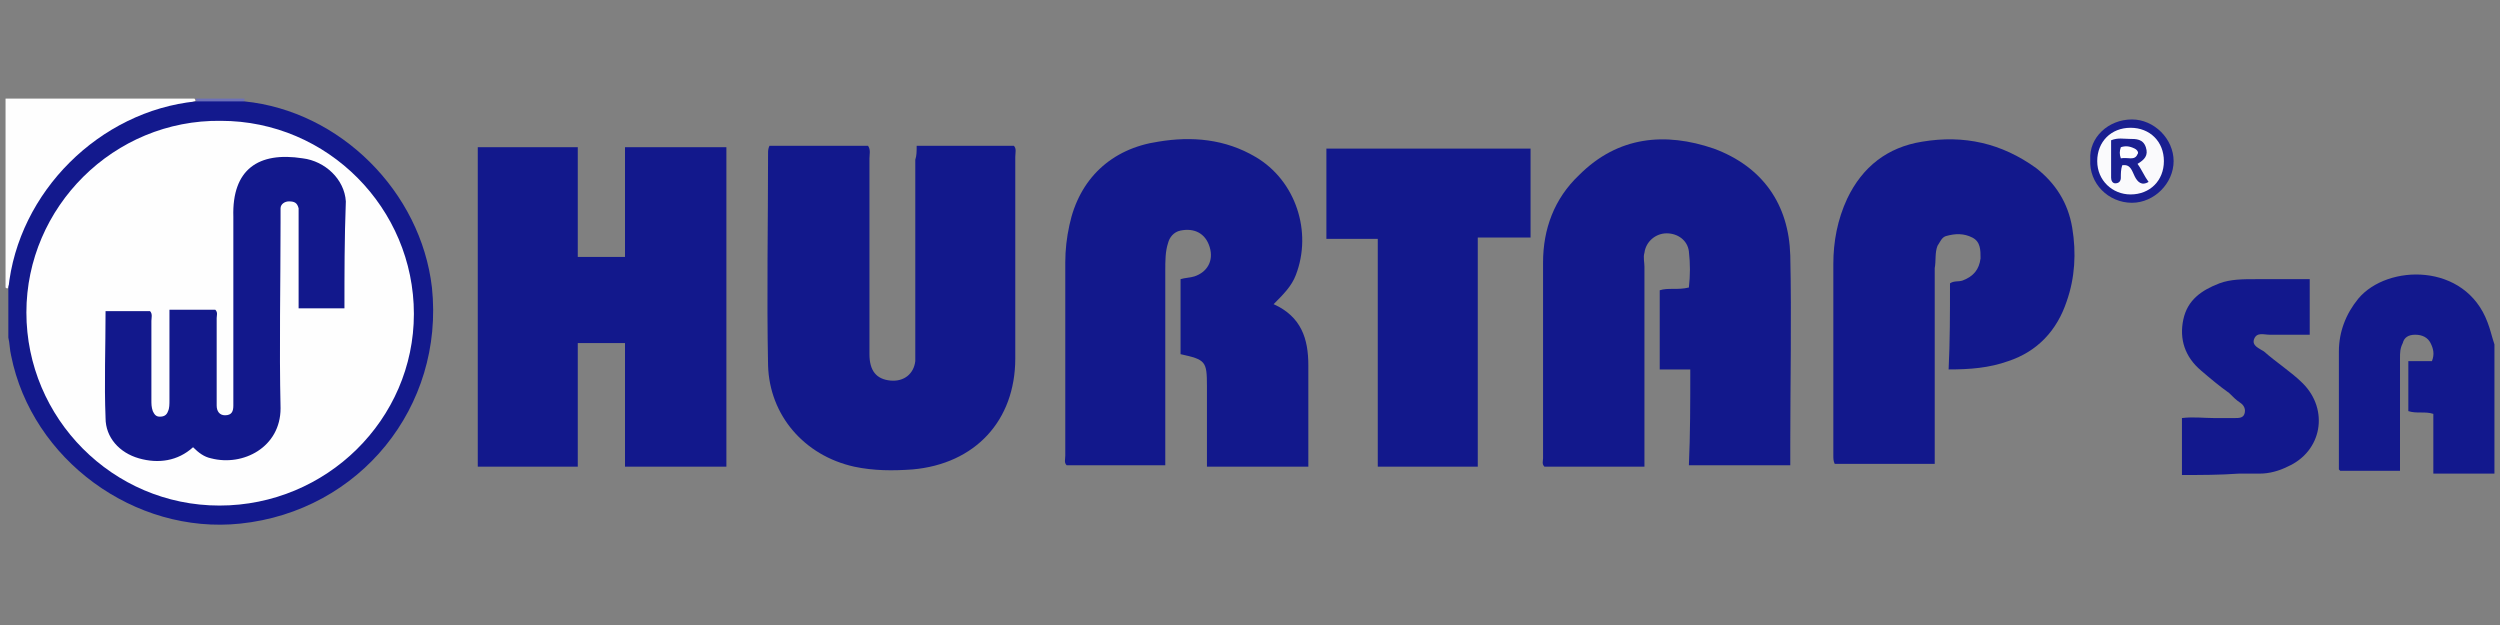 <?xml version="1.0" encoding="utf-8"?>
<!-- Generator: Adobe Illustrator 24.2.0, SVG Export Plug-In . SVG Version: 6.00 Build 0)  -->
<svg version="1.1" id="Warstwa_1" xmlns="http://www.w3.org/2000/svg" xmlns:xlink="http://www.w3.org/1999/xlink" x="0px" y="0px"
	 viewBox="0 0 180 45" style="enable-background:new 0 0 180 45;" xml:space="preserve">
<rect x="0" y="0" width="180" height="45" fill="#808080" stroke="none"/>
<style type="text/css">
	.st0{fill:#12188D;}
	.st1{fill:#FEFEFE;}
	.st2{fill:#6C70B8;}
	.st3{fill:#12188C;}
	.st4{fill:#13198D;}
	.st5{fill:#191F90;}
	.st6{fill:#FAFAFC;}
	.st7{fill:#1A2091;}
	.st8{fill:#FFFFFF;}
</style>
<g>
	<path class="st0" d="M179.6,34.1c-1.4,0-2.9,0-4.4,0c0-1.5,0-2.9,0-4.3c-0.6-0.2-1.2,0-1.8-0.2c0-1.2,0-2.4,0-3.6
		c0.6,0,1.1,0,1.7,0c0.2-0.5,0.1-0.9-0.1-1.3c-0.2-0.4-0.6-0.6-1.1-0.6c-0.5,0-0.8,0.2-0.9,0.6c-0.2,0.4-0.2,0.7-0.2,1.1
		c0,2.7,0,5.4,0,8.1c-1.5,0-2.9,0-4.3,0c0,0-0.1-0.1-0.1-0.1c0-2.8,0-5.7,0-8.5c0-1.4,0.5-2.7,1.4-3.8c2.1-2.5,7.7-2.6,9.3,1.7
		c0.2,0.5,0.3,1,0.5,1.6C179.6,28,179.6,31.1,179.6,34.1z"/>
	<path class="st1" d="M0.4,20.7c0-4.5,0-9,0-13.6c4.5,0,9.1,0,13.6,0c0.1,0.1,0.1,0.2,0,0.2c-1.3,0.4-2.7,0.6-3.9,1.1
		c-4.9,2.2-8,5.8-9.2,11.1c-0.1,0.4-0.1,0.8-0.3,1.1C0.6,20.8,0.5,20.8,0.4,20.7z"/>
	<path class="st2" d="M14.1,7.3c0-0.1,0-0.1,0-0.2c1.2,0,2.3,0,3.5,0c0,0.1,0,0.1,0,0.2C16.4,7.8,15.3,7.8,14.1,7.3z"/>
	<path class="st3" d="M52.3,33.6c-2.4,0-4.8,0-7.3,0c0-3,0-5.9,0-8.9c-1.2,0-2.2,0-3.4,0c0,2.9,0,5.9,0,8.9c-2.4,0-4.8,0-7.2,0
		c0-7.7,0-15.3,0-23c2.4,0,4.7,0,7.2,0c0,2.6,0,5.2,0,7.9c1.2,0,2.3,0,3.4,0c0-2.6,0-5.3,0-7.9c2.5,0,4.9,0,7.3,0
		C52.3,18.2,52.3,25.8,52.3,33.6z"/>
	<path class="st3" d="M121.7,26.6c-0.8,0-1.4,0-2.2,0c0-1.9,0-3.8,0-5.7c0.6-0.2,1.3,0,2.1-0.2c0.1-0.9,0.1-1.7,0-2.6
		c-0.1-0.8-0.8-1.3-1.6-1.3c-0.8,0-1.5,0.6-1.6,1.4c-0.1,0.3,0,0.7,0,1c0,4.5,0,8.9,0,13.4c0,0.3,0,0.6,0,1c-2.4,0-4.8,0-7.2,0
		c-0.2-0.2-0.1-0.4-0.1-0.6c0-4.7,0-9.4,0-14.1c0-2.4,0.8-4.6,2.6-6.3c2.8-2.8,6.2-3.1,9.7-1.9c3.5,1.3,5.4,4,5.5,7.7
		c0.1,4.5,0,9.1,0,13.6c0,0.5,0,1,0,1.5c-2.5,0-4.8,0-7.3,0C121.7,31.3,121.7,29,121.7,26.6z"/>
	<path class="st3" d="M86.9,33.6c0-1.6,0-3.1,0-4.6c0-0.4,0-0.8,0-1.2c0-1.8-0.1-1.9-1.9-2.3c0-1.8,0-3.6,0-5.4
		c0.3-0.1,0.7-0.1,1-0.2c0.9-0.3,1.4-1.1,1.1-2.1c-0.3-1-1.1-1.4-2.1-1.2c-0.5,0.1-0.8,0.5-0.9,0.9c-0.2,0.6-0.2,1.3-0.2,2
		c0,4.3,0,8.7,0,13c0,0.3,0,0.6,0,1c-2.4,0-4.7,0-7.1,0c-0.2-0.2-0.1-0.4-0.1-0.7c0-4.6,0-9.3,0-13.9c0-0.9,0.1-1.8,0.3-2.7
		c0.7-3.3,3-5.5,6.4-6c2.4-0.4,4.8-0.2,7,1.1c2.9,1.7,4.1,5.4,2.9,8.5c-0.3,0.8-0.9,1.4-1.6,2.1c2,0.9,2.5,2.5,2.5,4.4
		c0,2.4,0,4.7,0,7.3c-1.2,0-2.4,0-3.6,0C89.4,33.6,88.2,33.6,86.9,33.6z"/>
	<path class="st3" d="M66,10.5c2.4,0,4.7,0,7,0c0.2,0.2,0.1,0.5,0.1,0.8c0,4.8,0,9.7,0,14.5c0,4.5-2.9,7.6-7.4,8
		c-1.4,0.1-2.8,0.1-4.2-0.2c-3.6-0.8-6.1-3.7-6.2-7.3c-0.1-5.1,0-10.2,0-15.3c0-0.1,0-0.3,0.1-0.5c2.4,0,4.7,0,7.1,0
		c0.2,0.3,0.1,0.6,0.1,0.9c0,4.7,0,9.4,0,14.1c0,1.2,0.5,1.8,1.5,1.9c1,0.1,1.7-0.5,1.8-1.4c0-0.3,0-0.6,0-0.9c0-4.5,0-9.1,0-13.6
		C66,11.2,66,10.9,66,10.5z"/>
	<path class="st3" d="M140.4,20.4c0.3-0.2,0.6-0.1,0.9-0.2c0.8-0.3,1.2-0.8,1.3-1.6c0-0.6,0-1.2-0.6-1.5c-0.6-0.3-1.2-0.3-1.9-0.1
		c-0.3,0.1-0.4,0.4-0.6,0.7c-0.2,0.5-0.1,1.1-0.2,1.6c0,4.4,0,8.8,0,13.2c0,0.3,0,0.6,0,0.9c-2.4,0-4.8,0-7.2,0
		c-0.1-0.2-0.1-0.4-0.1-0.6c0-4.6,0-9.2,0-13.8c0-1.6,0.3-3.2,1-4.7c1.1-2.3,2.9-3.7,5.4-4.1c3-0.5,5.7,0.1,8.2,1.9
		c1.4,1.1,2.3,2.5,2.6,4.3c0.3,1.8,0.2,3.6-0.4,5.3c-0.7,2.1-2.1,3.6-4.2,4.3c-1.4,0.5-2.8,0.6-4.3,0.6
		C140.4,24.6,140.4,22.5,140.4,20.4z"/>
	<path class="st3" d="M110.2,17.1c-1.3,0-2.5,0-3.8,0c0,2.8,0,5.5,0,8.3c0,2.7,0,5.4,0,8.2c-2.4,0-4.7,0-7.2,0c0-2.7,0-5.5,0-8.2
		c0-2.7,0-5.4,0-8.2c-1.3,0-2.5,0-3.7,0c0-2.2,0-4.3,0-6.5c4.9,0,9.8,0,14.7,0C110.2,12.8,110.2,14.9,110.2,17.1z"/>
	<path class="st4" d="M0.6,24.3c0-1.2,0-2.4,0-3.5C1.3,13.8,7.2,8,14.1,7.3c1.2,0,2.4,0,3.5,0c6.9,0.7,12.7,6.5,13.5,13.4
		c0.9,8.6-5.2,16.1-13.8,17C9.7,38.5,2.3,33.1,0.8,25.6C0.7,25.2,0.7,24.7,0.6,24.3z"/>
	<path class="st0" d="M157.1,34.2c0-1.4,0-2.7,0-4.1c0.8-0.1,1.6,0,2.3,0c0.5,0,1,0,1.5,0c0.3,0,0.6,0,0.7-0.3
		c0.1-0.3,0-0.6-0.3-0.8c-0.3-0.2-0.5-0.4-0.8-0.7c-0.7-0.5-1.3-1-2-1.6c-1.2-1-1.6-2.3-1.3-3.7c0.3-1.4,1.3-2.1,2.6-2.6
		c0.8-0.3,1.7-0.3,2.6-0.3c1.3,0,2.5,0,3.9,0c0,1.4,0,2.6,0,4c-1,0-2,0-2.9,0c-0.4,0-0.9-0.2-1.1,0.3c-0.2,0.5,0.4,0.7,0.7,0.9
		c0.9,0.8,2,1.5,2.8,2.3c1.9,1.9,1.4,4.9-1.1,6c-0.6,0.3-1.3,0.5-2,0.5c-0.5,0-1,0-1.5,0C159.8,34.2,158.5,34.2,157.1,34.2z"/>
	<path class="st5" d="M153.5,8.6c1.6,0,3,1.4,3,3c0,1.6-1.4,3-3,3c-1.7,0-3.1-1.4-3-3.1C150.4,9.9,151.8,8.6,153.5,8.6z"/>
	<path class="st1" d="M15.8,36.4c-7.7,0-13.9-6.3-13.9-13.9c0-7.6,6.3-13.9,14-13.8c7.7,0,13.9,6.3,13.9,13.9
		C29.8,30.2,23.5,36.4,15.8,36.4z"/>
	<path class="st6" d="M155.8,11.6c0,1.4-1,2.4-2.4,2.4c-1.3,0-2.4-1-2.4-2.4c0-1.4,1-2.4,2.4-2.4C154.8,9.2,155.8,10.2,155.8,11.6z"
		/>
	<path class="st3" d="M24.8,22.2c-1.1,0-2.2,0-3.3,0c0-0.7,0-1.4,0-2.1c0-1.5,0-3,0-4.4c0-0.2,0-0.5,0-0.7c-0.1-0.4-0.3-0.5-0.7-0.5
		c-0.3,0-0.6,0.2-0.6,0.5c0,0.3,0,0.6,0,1c0,4.5-0.1,8.9,0,13.4c0,2.8-2.7,4.2-5,3.6c-0.5-0.1-0.9-0.4-1.3-0.8
		c-1.1,1-2.5,1.2-3.9,0.8c-1.4-0.4-2.4-1.5-2.4-2.9c-0.1-2.5,0-5.1,0-7.7c1.1,0,2.2,0,3.2,0c0.2,0.2,0.1,0.5,0.1,0.7
		c0,1.9,0,3.8,0,5.7c0,0.3,0,0.5,0.1,0.8c0.1,0.2,0.2,0.4,0.5,0.4c0.3,0,0.5-0.1,0.6-0.4c0.1-0.2,0.1-0.5,0.1-0.8c0-2.1,0-4.3,0-6.5
		c1.1,0,2.2,0,3.3,0c0.2,0.2,0.1,0.4,0.1,0.6c0,1.9,0,3.8,0,5.7c0,0.2,0,0.4,0,0.6c0,0.4,0.2,0.7,0.6,0.7c0.5,0,0.6-0.3,0.6-0.7
		c0-0.3,0-0.5,0-0.8c0-4.3,0-8.5,0-12.8c-0.1-3.4,1.8-4.7,5-4.2c1.6,0.2,3,1.5,3.1,3.1C24.8,17.2,24.8,19.7,24.8,22.2z"/>
	<path class="st7" d="M152.8,11.9c-0.1,0.3-0.1,0.6-0.1,0.9c0,0.2-0.1,0.4-0.4,0.4c-0.2,0-0.3-0.2-0.3-0.4c0-0.9,0-1.8,0-2.7
		c0.5-0.2,0.9-0.1,1.3-0.1c0.5,0,1,0,1.2,0.6c0.2,0.6-0.1,0.9-0.6,1.2c0.3,0.4,0.5,0.9,0.8,1.3c-0.5,0.3-0.8,0-1-0.4
		C153.5,12.3,153.4,11.8,152.8,11.9z"/>
	<path class="st8" d="M152.7,11.4c-0.1-0.3-0.1-0.5,0-0.8c0.3-0.1,0.6-0.1,1,0.1c0.2,0.1,0.3,0.3,0.2,0.4
		C153.7,11.6,153.2,11.3,152.7,11.4z"/>
</g>
</svg>
